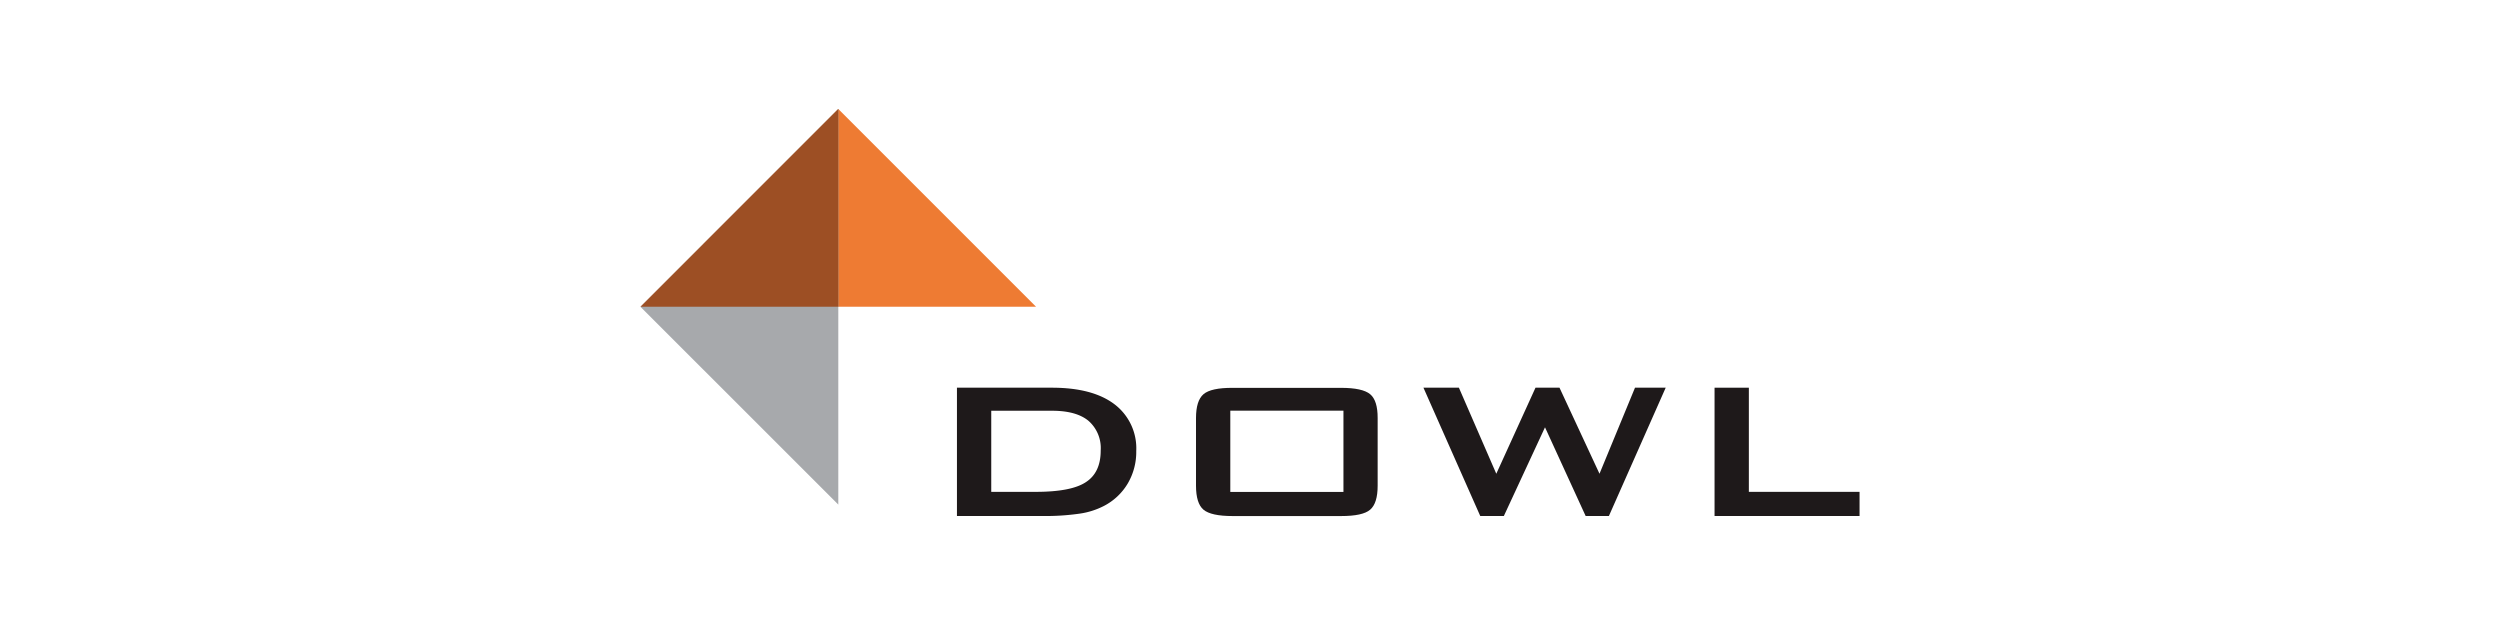 <?xml version="1.0" encoding="UTF-8"?> <svg xmlns="http://www.w3.org/2000/svg" viewBox="0 0 500 125"><title>DOW</title><rect width="500" height="125" fill="#fff"></rect><g><polygon points="167.66 21.8 207.21 61.35 128.12 61.35 167.66 21.8" fill="#ee7b33"></polygon><polygon points="128.09 61.36 167.66 21.79 167.66 100.92 128.09 61.36" fill="#a7a9ac"></polygon><polygon points="167.66 21.8 128.12 61.35 167.66 61.35 167.66 21.8" fill="#9d4f24"></polygon><path d="M191.39,103.2V77.54h19q8.13,0,12.49,3.3a11.06,11.06,0,0,1,4.37,9.37,12.45,12.45,0,0,1-1.69,6.47,11.87,11.87,0,0,1-4.8,4.52,15.25,15.25,0,0,1-4.78,1.52,47.34,47.34,0,0,1-7.33.48Zm6.86-4.83h8.89q7.08,0,10-1.92c2-1.28,3-3.39,3-6.35a7.24,7.24,0,0,0-2.46-5.95q-2.44-2-7.26-2H198.25Z" fill="#1e191a"></path><path d="M239.2,83.62q0-3.5,1.5-4.78c1-.86,2.94-1.28,5.81-1.27h21.71c2.86,0,4.8.43,5.81,1.27s1.51,2.44,1.5,4.78V97.14c0,2.35-.5,3.94-1.5,4.8s-2.94,1.27-5.81,1.27H246.51c-2.87,0-4.81-.43-5.81-1.27s-1.5-2.45-1.5-4.8Zm6.86,14.76h22.63V82.13H246.06Z" fill="#1e191a"></path><path d="M296.05,103.2,284.69,77.54h7.09l7.48,17.21,7.84-17.21h4.8l8,17.21L327,77.54h6.14L321.78,103.2h-4.65L309,85.46l-8.23,17.74Z" fill="#1e191a"></path><path d="M342.91,103.2V77.54h6.86V98.37h22.14v4.83Z" fill="#1e191a"></path></g></svg> 